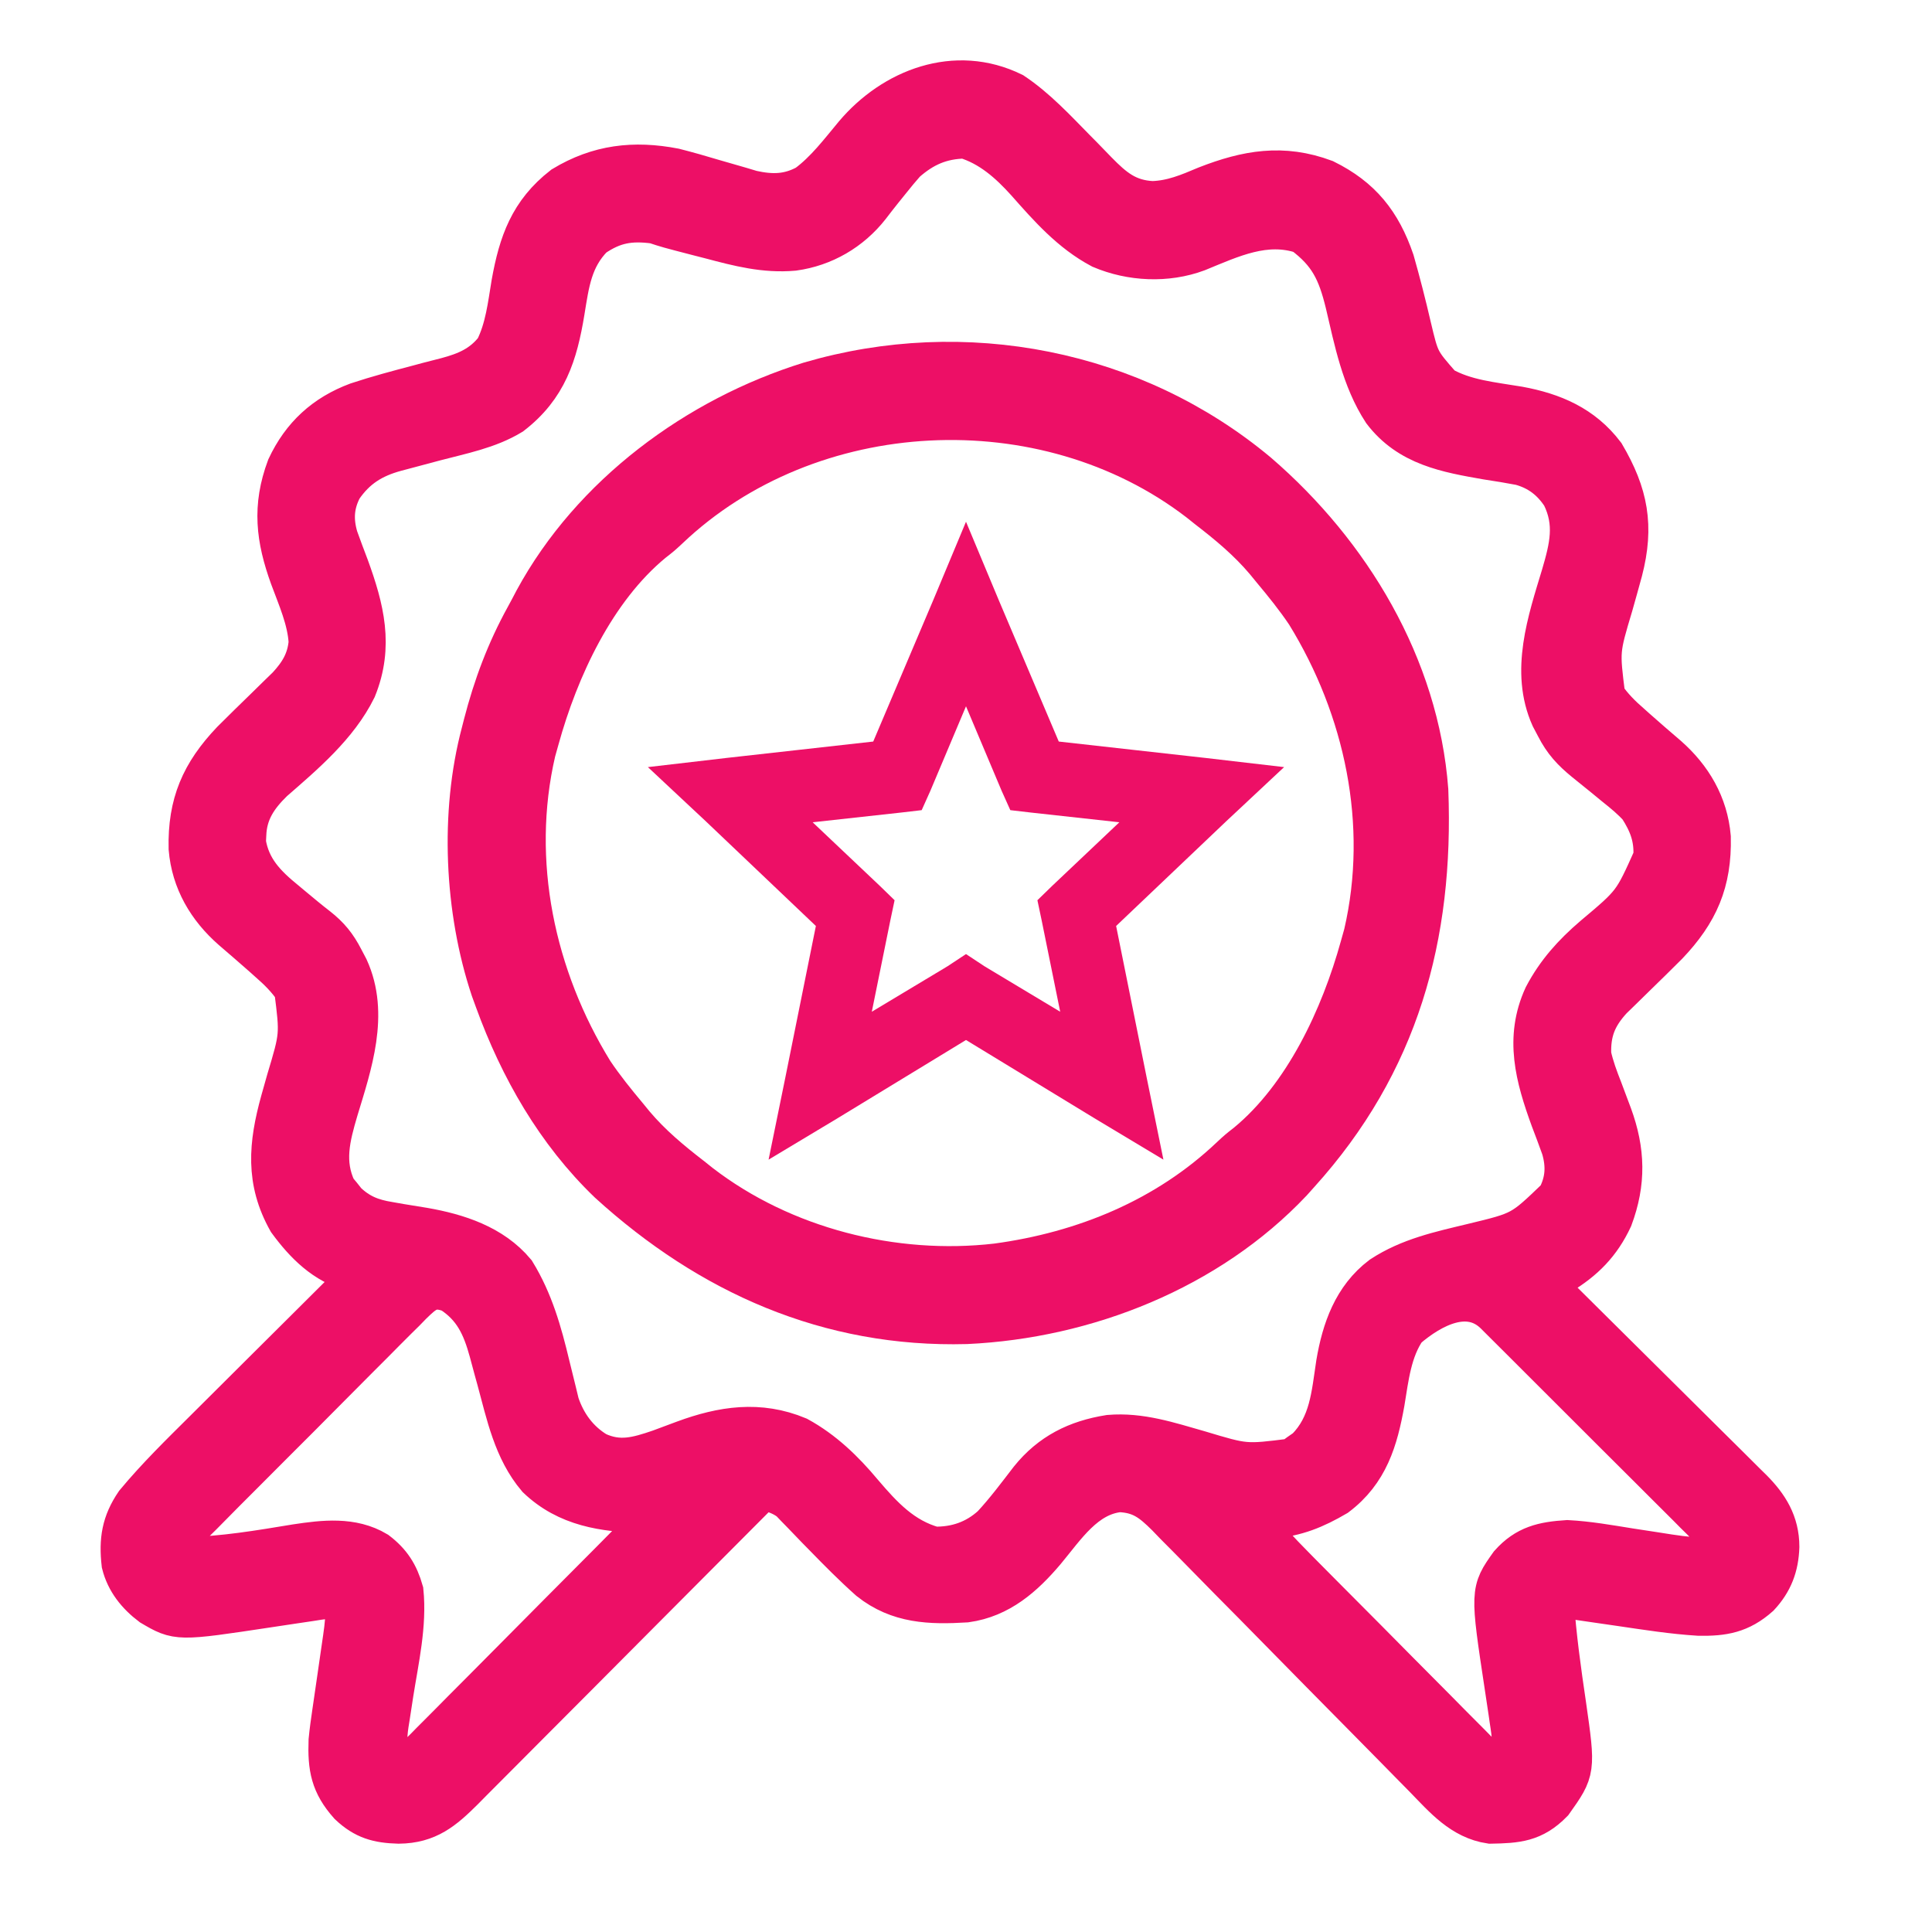<svg width="48" height="48" viewBox="0 0 48 48" fill="none" xmlns="http://www.w3.org/2000/svg">
<path d="M25.17 2.302C25.754 2.693 26.233 3.213 26.724 3.712C26.784 3.773 26.843 3.833 26.905 3.895C27.022 4.014 27.138 4.134 27.254 4.255C27.673 4.683 28.01 4.968 28.63 4.999C29.121 4.984 29.519 4.814 29.966 4.625C30.979 4.23 31.87 4.072 32.917 4.462C33.821 4.909 34.312 5.523 34.64 6.48C34.794 7.022 34.934 7.568 35.061 8.118C35.262 8.963 35.262 8.963 35.821 9.6C36.399 9.933 37.081 9.99 37.732 10.1C38.593 10.258 39.326 10.571 39.868 11.286C40.45 12.276 40.599 13.07 40.31 14.187C40.233 14.473 40.152 14.757 40.072 15.042C39.736 16.163 39.736 16.163 39.88 17.296C40.063 17.563 40.273 17.773 40.516 17.983C40.561 18.023 40.606 18.064 40.652 18.105C40.908 18.333 41.168 18.556 41.428 18.779C42.034 19.31 42.433 19.986 42.502 20.8C42.527 21.914 42.196 22.672 41.435 23.471C41.164 23.743 40.89 24.01 40.615 24.278C40.497 24.393 40.38 24.508 40.262 24.624C40.192 24.692 40.123 24.759 40.051 24.829C39.661 25.254 39.51 25.636 39.531 26.209C39.596 26.505 39.699 26.781 39.81 27.063C39.864 27.207 39.918 27.351 39.972 27.496C39.998 27.564 40.024 27.632 40.05 27.703C40.375 28.59 40.396 29.382 40.063 30.271C39.767 30.905 39.359 31.314 38.765 31.673C38.592 31.772 38.592 31.772 38.434 31.942C38.502 32.01 38.571 32.077 38.641 32.147C39.283 32.782 39.924 33.418 40.565 34.056C40.894 34.383 41.224 34.71 41.554 35.037C41.873 35.352 42.191 35.668 42.509 35.985C42.63 36.105 42.751 36.225 42.873 36.345C43.044 36.514 43.214 36.683 43.383 36.853C43.433 36.902 43.484 36.951 43.535 37.002C43.939 37.41 44.204 37.834 44.205 38.429C44.188 38.918 44.045 39.3 43.71 39.66C43.236 40.08 42.814 40.151 42.203 40.14C41.557 40.1 40.918 39.999 40.279 39.905C40.065 39.873 39.851 39.842 39.637 39.812C39.505 39.793 39.373 39.774 39.24 39.754C38.913 39.695 38.913 39.695 38.603 39.783C38.663 40.65 38.782 41.503 38.909 42.361C39.141 43.985 39.141 43.985 38.577 44.779C38.099 45.268 37.687 45.294 37.028 45.306C36.315 45.199 35.871 44.671 35.391 44.178C35.277 44.062 35.162 43.946 35.048 43.83C34.926 43.706 34.804 43.581 34.682 43.457C34.428 43.197 34.172 42.939 33.916 42.68C33.19 41.946 32.464 41.21 31.74 40.472C31.34 40.063 30.938 39.657 30.535 39.251C30.281 38.995 30.028 38.737 29.776 38.478C29.582 38.279 29.386 38.083 29.19 37.886C29.087 37.779 29.087 37.779 28.981 37.669C28.609 37.3 28.347 37.092 27.813 37.069C26.965 37.153 26.469 37.938 25.964 38.543C25.435 39.167 24.841 39.693 24.003 39.809C23.11 39.863 22.319 39.84 21.597 39.265C21.203 38.914 20.835 38.542 20.467 38.164C20.407 38.103 20.347 38.043 20.286 37.98C20.169 37.86 20.052 37.739 19.937 37.617C19.856 37.534 19.856 37.534 19.773 37.449C19.726 37.399 19.678 37.349 19.629 37.298C19.42 37.136 19.209 37.08 18.958 37.001C18.897 37.063 18.897 37.063 18.834 37.126C17.841 38.125 16.846 39.123 15.851 40.121C15.37 40.604 14.889 41.086 14.409 41.57C13.99 41.991 13.571 42.412 13.151 42.832C12.929 43.055 12.707 43.278 12.485 43.501C12.238 43.75 11.99 43.999 11.741 44.247C11.668 44.321 11.595 44.395 11.52 44.471C11.022 44.966 10.635 45.299 9.905 45.306C9.389 45.292 9.049 45.199 8.672 44.842C8.217 44.331 8.142 43.919 8.166 43.24C8.189 43.001 8.223 42.763 8.258 42.525C8.268 42.46 8.277 42.395 8.287 42.327C8.316 42.12 8.347 41.914 8.377 41.707C8.407 41.499 8.437 41.292 8.467 41.084C8.486 40.955 8.504 40.827 8.523 40.698C8.568 40.391 8.598 40.094 8.588 39.783C8.266 39.676 8.008 39.732 7.682 39.783C7.549 39.803 7.416 39.822 7.283 39.842C7.075 39.873 6.867 39.904 6.659 39.936C4.41 40.276 4.41 40.276 3.755 39.891C3.402 39.624 3.131 39.289 3.023 38.856C2.956 38.263 3.024 37.832 3.36 37.339C3.89 36.701 4.484 36.12 5.071 35.537C5.227 35.383 5.382 35.228 5.537 35.073C5.865 34.746 6.193 34.419 6.522 34.092C6.905 33.711 7.289 33.33 7.672 32.948C7.824 32.795 7.978 32.643 8.131 32.491C8.224 32.398 8.317 32.306 8.41 32.213C8.474 32.15 8.474 32.15 8.539 32.085C8.76 31.866 8.76 31.866 8.925 31.605C8.869 31.6 8.814 31.595 8.756 31.589C8.062 31.401 7.571 30.909 7.154 30.34C6.591 29.341 6.675 28.433 6.973 27.355C7.021 27.182 7.07 27.01 7.119 26.837C7.455 25.717 7.455 25.717 7.311 24.583C7.128 24.316 6.918 24.107 6.675 23.896C6.63 23.856 6.585 23.816 6.539 23.774C6.283 23.547 6.023 23.324 5.763 23.1C5.157 22.569 4.757 21.893 4.689 21.079C4.664 19.965 4.995 19.207 5.755 18.408C6.026 18.137 6.3 17.869 6.575 17.602C6.693 17.487 6.811 17.371 6.929 17.255C6.998 17.188 7.068 17.12 7.14 17.05C7.442 16.721 7.63 16.411 7.671 15.958C7.641 15.401 7.397 14.86 7.206 14.342C6.858 13.382 6.761 12.587 7.127 11.608C7.495 10.822 8.064 10.301 8.874 9.999C9.376 9.833 9.886 9.697 10.397 9.563C10.475 9.542 10.554 9.521 10.634 9.499C10.787 9.458 10.941 9.419 11.094 9.381C11.587 9.249 11.976 9.082 12.297 8.672C12.554 8.167 12.617 7.587 12.709 7.033C12.889 6.033 13.156 5.27 13.984 4.625C14.867 4.091 15.751 3.989 16.759 4.183C17.087 4.267 17.412 4.359 17.736 4.457C17.954 4.521 18.173 4.584 18.392 4.646C18.486 4.674 18.581 4.703 18.679 4.732C19.182 4.843 19.59 4.835 20.04 4.591C20.505 4.25 20.86 3.776 21.227 3.336C22.186 2.202 23.736 1.597 25.17 2.302ZM22.499 4.035C22.371 4.181 22.246 4.33 22.125 4.483C22.026 4.605 22.026 4.605 21.925 4.731C21.818 4.865 21.712 5 21.609 5.136C21.139 5.734 20.471 6.124 19.717 6.227C18.997 6.29 18.349 6.121 17.657 5.937C17.55 5.91 17.443 5.882 17.333 5.854C16.581 5.659 16.581 5.659 16.26 5.553C15.654 5.474 15.244 5.543 14.74 5.89C14.216 6.421 14.142 7.028 14.026 7.739C13.851 8.806 13.592 9.627 12.71 10.307C12.137 10.656 11.455 10.784 10.812 10.954C10.611 11.007 10.41 11.061 10.209 11.115C10.085 11.149 9.961 11.182 9.836 11.214C9.256 11.372 8.843 11.631 8.503 12.129C8.29 12.535 8.269 12.917 8.397 13.353C8.484 13.596 8.575 13.837 8.667 14.079C9.045 15.118 9.284 16.049 8.852 17.114C8.398 18.037 7.549 18.751 6.786 19.416C6.39 19.803 6.135 20.186 6.116 20.745C6.113 20.805 6.11 20.865 6.107 20.927C6.213 21.586 6.601 21.983 7.102 22.389C7.184 22.457 7.184 22.457 7.267 22.527C7.472 22.698 7.677 22.869 7.888 23.032C8.181 23.262 8.359 23.48 8.53 23.811C8.571 23.89 8.613 23.968 8.655 24.049C9.178 25.191 8.742 26.451 8.399 27.58C8.197 28.266 8.038 28.878 8.355 29.55C8.397 29.6 8.439 29.651 8.482 29.703C8.524 29.755 8.565 29.807 8.607 29.861C8.925 30.165 9.239 30.289 9.669 30.358C9.763 30.375 9.856 30.391 9.953 30.408C10.148 30.44 10.342 30.472 10.537 30.503C11.378 30.651 12.237 30.927 12.803 31.605C13.246 32.327 13.462 33.099 13.657 33.913C13.71 34.136 13.765 34.357 13.821 34.579C13.844 34.676 13.868 34.773 13.892 34.873C14.062 35.378 14.367 35.796 14.827 36.074C15.384 36.332 15.823 36.206 16.385 36.014C16.587 35.94 16.79 35.864 16.992 35.788C17.948 35.436 18.863 35.295 19.83 35.698C20.46 36.043 20.968 36.534 21.425 37.082C21.936 37.682 22.429 38.214 23.205 38.429C23.752 38.439 24.239 38.273 24.647 37.899C24.984 37.536 25.28 37.138 25.582 36.746C26.1 36.103 26.744 35.782 27.558 35.652C28.336 35.587 29.046 35.828 29.786 36.038C30.937 36.385 30.937 36.385 32.103 36.237C32.159 36.195 32.216 36.154 32.274 36.111C32.333 36.071 32.391 36.03 32.45 35.989C33.036 35.397 33.078 34.659 33.198 33.87C33.341 33.03 33.618 32.236 34.319 31.705C35.014 31.249 35.785 31.087 36.581 30.895C37.804 30.6 37.804 30.6 38.687 29.75C38.901 29.344 38.921 28.962 38.794 28.527C38.707 28.283 38.616 28.042 38.524 27.801C38.15 26.773 37.876 25.793 38.356 24.747C38.672 24.148 39.077 23.701 39.588 23.262C40.571 22.436 40.571 22.436 41.079 21.301C41.108 20.816 40.973 20.46 40.711 20.054C40.535 19.862 40.341 19.7 40.136 19.538C40.036 19.455 39.935 19.372 39.834 19.29C39.681 19.164 39.526 19.039 39.371 18.916C39.057 18.659 38.843 18.43 38.656 18.062C38.615 17.985 38.574 17.907 38.532 17.827C38.017 16.681 38.45 15.424 38.792 14.291C38.998 13.588 39.143 13.006 38.803 12.319C38.549 11.929 38.223 11.681 37.776 11.558C37.499 11.505 37.222 11.46 36.943 11.418C35.947 11.244 35 11.079 34.351 10.224C33.828 9.421 33.642 8.456 33.426 7.537C33.233 6.75 33.02 6.294 32.364 5.806C31.439 5.497 30.605 5.899 29.752 6.248C28.988 6.533 28.099 6.49 27.353 6.173C26.604 5.776 26.056 5.152 25.502 4.525C25.071 4.046 24.6 3.629 23.975 3.439C23.381 3.45 22.942 3.643 22.499 4.035ZM10.236 32.408C10.179 32.467 10.122 32.525 10.064 32.585C10.003 32.645 9.942 32.705 9.879 32.767C9.677 32.967 9.478 33.169 9.278 33.371C9.139 33.511 9 33.65 8.86 33.789C8.568 34.081 8.277 34.374 7.987 34.667C7.614 35.045 7.239 35.419 6.864 35.793C6.576 36.081 6.289 36.369 6.002 36.657C5.864 36.796 5.726 36.934 5.587 37.072C5.394 37.265 5.203 37.459 5.012 37.654C4.925 37.739 4.925 37.739 4.836 37.827C4.785 37.88 4.733 37.933 4.68 37.988C4.634 38.034 4.589 38.08 4.542 38.127C4.437 38.265 4.437 38.265 4.479 38.447C4.528 38.602 4.528 38.602 4.625 38.688C5.544 38.672 6.453 38.516 7.357 38.367C8.034 38.265 8.75 38.178 9.364 38.546C9.715 38.813 9.9 39.103 10.021 39.531C10.106 40.375 9.904 41.241 9.773 42.072C9.743 42.268 9.713 42.464 9.683 42.659C9.669 42.748 9.669 42.748 9.654 42.839C9.601 43.191 9.606 43.484 9.684 43.831C9.868 43.878 9.868 43.878 10.105 43.831C10.334 43.667 10.523 43.467 10.718 43.267C10.778 43.207 10.838 43.147 10.9 43.085C11.099 42.887 11.296 42.687 11.493 42.487C11.63 42.349 11.768 42.212 11.905 42.074C12.193 41.785 12.48 41.495 12.767 41.206C13.135 40.833 13.505 40.461 13.874 40.09C14.226 39.737 14.578 39.384 14.929 39.03C14.996 38.962 15.064 38.895 15.133 38.825C15.323 38.633 15.512 38.442 15.702 38.25C15.787 38.164 15.787 38.164 15.874 38.077C16.135 37.866 16.135 37.866 16.26 37.591C16.123 37.59 16.123 37.59 15.982 37.588C15.005 37.562 14.087 37.432 13.347 36.724C12.758 36.031 12.578 35.135 12.345 34.279C12.323 34.2 12.301 34.122 12.279 34.041C12.236 33.885 12.194 33.729 12.153 33.573C11.981 32.95 11.765 32.474 11.201 32.111C10.736 31.935 10.563 32.09 10.236 32.408ZM34.943 33.016C34.572 33.546 34.501 34.222 34.398 34.846C34.23 35.781 33.996 36.575 33.207 37.17C32.677 37.48 32.204 37.677 31.589 37.723C31.498 37.73 31.406 37.737 31.312 37.745C31.241 37.75 31.171 37.755 31.099 37.76C31.437 38.164 31.788 38.547 32.159 38.92C32.212 38.974 32.265 39.027 32.319 39.083C32.492 39.258 32.665 39.432 32.839 39.607C32.898 39.667 32.957 39.727 33.019 39.788C33.333 40.105 33.647 40.42 33.962 40.736C34.222 40.997 34.481 41.259 34.74 41.522C35.053 41.839 35.368 42.156 35.683 42.471C35.803 42.592 35.922 42.713 36.041 42.834C36.207 43.002 36.375 43.17 36.542 43.337C36.591 43.387 36.64 43.438 36.691 43.489C36.966 43.761 36.966 43.761 37.33 43.861C37.389 43.851 37.447 43.841 37.507 43.831C37.614 43.451 37.567 43.116 37.507 42.733C37.498 42.669 37.488 42.604 37.479 42.537C37.448 42.331 37.417 42.124 37.386 41.918C37.025 39.535 37.025 39.535 37.507 38.856C37.915 38.398 38.337 38.305 38.94 38.266C39.457 38.293 39.969 38.384 40.479 38.466C40.683 38.498 40.887 38.529 41.092 38.56C41.218 38.579 41.344 38.599 41.47 38.619C41.838 38.676 42.193 38.711 42.566 38.688C42.621 38.632 42.677 38.576 42.734 38.519C42.706 38.247 42.607 38.107 42.417 37.917C42.343 37.842 42.343 37.842 42.267 37.765C42.212 37.711 42.158 37.657 42.101 37.602C42.044 37.544 41.987 37.486 41.928 37.427C41.738 37.236 41.547 37.047 41.357 36.858C41.225 36.726 41.093 36.594 40.961 36.462C40.685 36.186 40.408 35.91 40.131 35.635C39.776 35.281 39.421 34.926 39.066 34.571C38.794 34.298 38.522 34.027 38.249 33.755C38.118 33.624 37.987 33.493 37.856 33.362C37.674 33.18 37.491 32.998 37.308 32.816C37.253 32.761 37.199 32.707 37.143 32.651C36.486 32.001 35.584 32.463 34.943 33.016Z" fill="#ED0F66" stroke="#ED0F66"/>
<path d="M31.254 11.752C33.557 13.739 35.251 16.546 35.483 19.632C35.623 23.268 34.754 26.42 32.279 29.159C32.22 29.225 32.16 29.292 32.099 29.36C30.028 31.554 26.99 32.754 24.013 32.893C20.586 32.987 17.627 31.668 15.124 29.391C13.817 28.136 12.912 26.551 12.297 24.859C12.246 24.72 12.246 24.72 12.195 24.579C11.54 22.615 11.426 20.206 11.96 18.198C11.976 18.132 11.993 18.066 12.011 17.998C12.257 17.045 12.583 16.172 13.059 15.31C13.133 15.175 13.205 15.039 13.276 14.902C14.694 12.291 17.303 10.361 20.112 9.488C23.957 8.36 28.172 9.175 31.254 11.752ZM16.61 13.139C16.428 13.308 16.428 13.308 16.218 13.472C14.787 14.652 13.877 16.614 13.393 18.367C13.364 18.469 13.336 18.571 13.306 18.677C12.674 21.406 13.29 24.274 14.742 26.63C15 27.014 15.288 27.371 15.585 27.726C15.642 27.795 15.698 27.864 15.756 27.935C16.181 28.438 16.667 28.842 17.187 29.243C17.259 29.301 17.331 29.358 17.405 29.417C19.456 30.994 22.201 31.689 24.761 31.393C26.932 31.1 28.982 30.258 30.58 28.738C30.762 28.569 30.762 28.569 30.972 28.405C32.403 27.225 33.313 25.262 33.797 23.51C33.825 23.408 33.854 23.306 33.884 23.2C34.516 20.471 33.9 17.602 32.448 15.247C32.19 14.863 31.902 14.506 31.605 14.151C31.548 14.082 31.492 14.013 31.434 13.942C31.009 13.439 30.523 13.035 30.003 12.634C29.895 12.547 29.895 12.547 29.785 12.46C25.95 9.512 20.109 9.811 16.61 13.139Z" fill="#ED0F66" stroke="#ED0F66"/>
<path d="M24 14L23.558 15.058L21.972 18.795L18.098 19.228L17 19.356L17.823 20.126L20.706 22.868L19.898 26.877L19.669 28L20.63 27.423L24 25.37L27.37 27.423L28.331 28L28.102 26.877L27.294 22.868L30.177 20.126L31 19.356L29.902 19.228L26.028 18.795L24.442 15.058L24 14ZM24 16.518L25.251 19.485L25.373 19.757L25.647 19.789L28.712 20.126L26.425 22.291L26.211 22.499L26.272 22.788L26.913 25.947L24.244 24.344L24 24.183L23.756 24.344L21.087 25.947L21.728 22.788L21.789 22.499L21.575 22.291L19.288 20.126L22.353 19.789L22.627 19.757L22.749 19.485L24 16.518Z" fill="#ED0F66" stroke="#ED0F66" stroke-width="0.8"/>
</svg>
